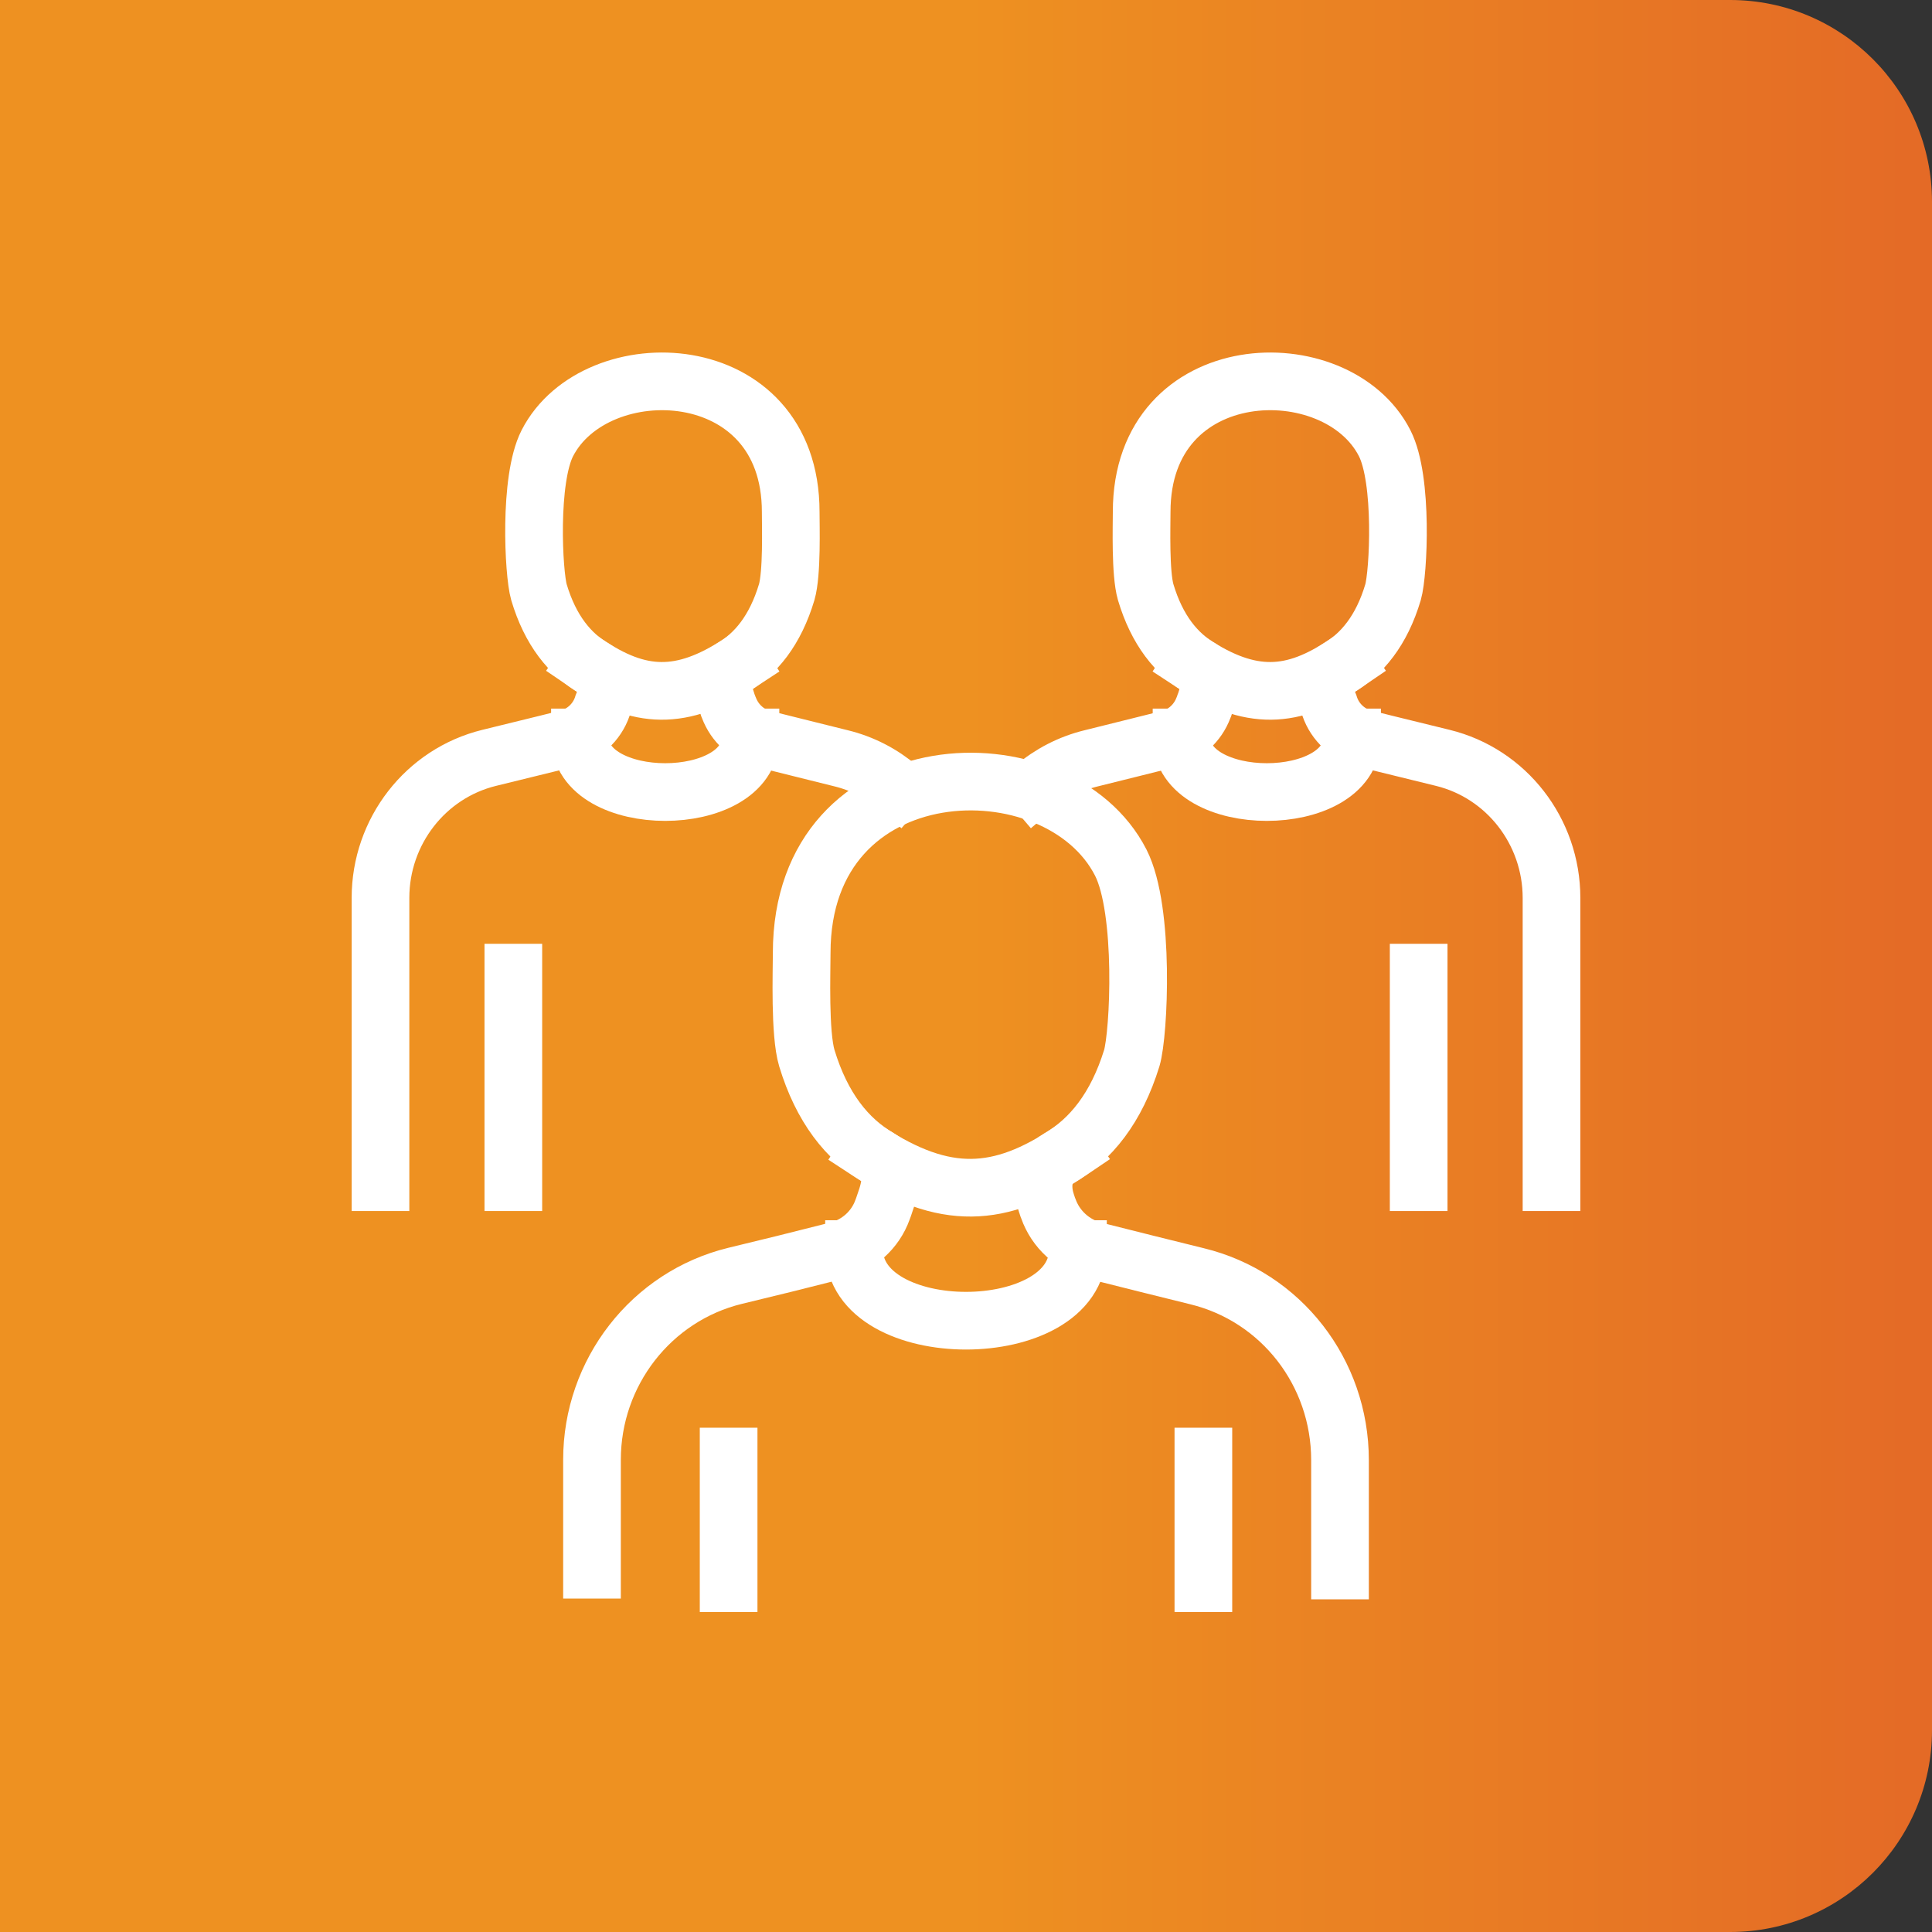 <svg xmlns="http://www.w3.org/2000/svg" width="67" height="67" viewBox="0 0 67 67" fill="none"><rect x="0" y="0" width="67" height="67" fill="#333333" stroke="none"/><path d="M0 0H60C63.866 0 67 3.134 67 7V60C67 63.866 63.866 67 60 67H0V0Z" fill="url(#paint0_linear_4534_53)"></path><path d="M29.617 43.317C29.617 46.629 37.383 46.629 37.383 43.317" stroke="white" stroke-width="2" stroke-linecap="square" stroke-linejoin="round"></path><path d="M37.104 39.928C34.68 41.564 32.751 41.654 30.111 39.928" stroke="white" stroke-width="2" stroke-linecap="square" stroke-linejoin="round"></path><path d="M46.47 54.463V50.636C46.47 47.595 44.426 44.966 41.508 44.258C40.416 43.987 39.211 43.691 37.942 43.368C37.206 43.175 36.609 42.634 36.355 41.912C36.33 41.861 36.317 41.796 36.292 41.732C36.089 41.139 36.165 40.482 36.711 40.173C37.827 39.529 38.716 38.42 39.249 36.694C39.502 35.843 39.706 31.565 38.868 29.916C36.685 25.638 27.802 25.908 27.802 33.047C27.802 33.704 27.726 35.843 27.98 36.694C28.5 38.407 29.375 39.516 30.492 40.16C31.038 40.469 30.898 41.139 30.683 41.732C30.657 41.809 30.632 41.887 30.606 41.951C30.353 42.66 29.756 43.188 29.033 43.368C27.764 43.691 26.571 43.987 25.492 44.245C22.586 44.953 20.53 47.595 20.53 50.623V54.437" stroke="white" stroke-width="2" stroke-linecap="square" stroke-linejoin="round"></path><path d="M40.975 25.574C40.975 28.099 46.889 28.099 46.889 25.574" stroke="white" stroke-width="2" stroke-linecap="square" stroke-linejoin="round"></path><path d="M46.673 22.997C44.833 24.247 43.361 24.311 41.355 22.997" stroke="white" stroke-width="2" stroke-linecap="square" stroke-linejoin="round"></path><path d="M53.805 40.998V31.14C53.805 28.834 52.244 26.823 50.036 26.282C49.211 26.076 48.285 25.857 47.32 25.612C46.762 25.47 46.305 25.058 46.114 24.504C46.102 24.465 46.089 24.414 46.064 24.375C45.911 23.924 45.975 23.422 46.381 23.19C47.231 22.7 47.916 21.862 48.31 20.535C48.5 19.878 48.665 16.631 48.018 15.368C46.356 12.108 39.592 12.314 39.592 17.752C39.592 18.254 39.541 19.878 39.731 20.535C40.124 21.849 40.797 22.687 41.647 23.177C42.066 23.422 41.952 23.924 41.8 24.375C41.774 24.427 41.762 24.491 41.736 24.543C41.533 25.084 41.089 25.483 40.543 25.625C39.579 25.87 38.665 26.089 37.853 26.295C37.104 26.476 36.419 26.836 35.861 27.313" stroke="white" stroke-width="2" stroke-linecap="square" stroke-linejoin="round"></path><path d="M49.198 40.998V33.73" stroke="white" stroke-width="2" stroke-linecap="square" stroke-linejoin="round"></path><path d="M26.025 25.574C26.025 28.099 20.112 28.099 20.112 25.574" stroke="white" stroke-width="2" stroke-linecap="square" stroke-linejoin="round"></path><path d="M20.327 22.997C22.167 24.247 23.64 24.311 25.645 22.997" stroke="white" stroke-width="2" stroke-linecap="square" stroke-linejoin="round"></path><path d="M13.195 40.998V31.14C13.195 28.834 14.756 26.823 16.964 26.282C17.789 26.076 18.716 25.857 19.68 25.612C20.238 25.47 20.695 25.058 20.886 24.504C20.898 24.465 20.911 24.414 20.936 24.375C21.089 23.924 21.025 23.422 20.619 23.19C19.769 22.7 19.084 21.862 18.69 20.535C18.5 19.878 18.335 16.631 18.982 15.368C20.657 12.108 27.421 12.314 27.421 17.752C27.421 18.254 27.472 19.878 27.282 20.535C26.888 21.849 26.216 22.687 25.365 23.177C24.947 23.422 25.061 23.924 25.213 24.375C25.238 24.427 25.251 24.491 25.277 24.543C25.48 25.084 25.924 25.483 26.47 25.625C27.434 25.87 28.348 26.089 29.16 26.295C29.909 26.476 30.594 26.836 31.152 27.313" stroke="white" stroke-width="2" stroke-linecap="square" stroke-linejoin="round"></path><path d="M17.802 40.998V33.73" stroke="white" stroke-width="2" stroke-linecap="square" stroke-linejoin="round"></path><path d="M25.268 50.512V54.903" stroke="white" stroke-width="2" stroke-linecap="square" stroke-linejoin="round"></path><path d="M41.732 54.903V50.512" stroke="white" stroke-width="2" stroke-linecap="square" stroke-linejoin="round"></path><defs><linearGradient id="paint0_linear_4534_53" x1="0" y1="33.502" x2="67.002" y2="33.502" gradientUnits="userSpaceOnUse"><stop stop-color="#EE9121"></stop><stop offset="0.5" stop-color="#EE9121"></stop><stop offset="1" stop-color="#E46A26"></stop></linearGradient></defs></svg>